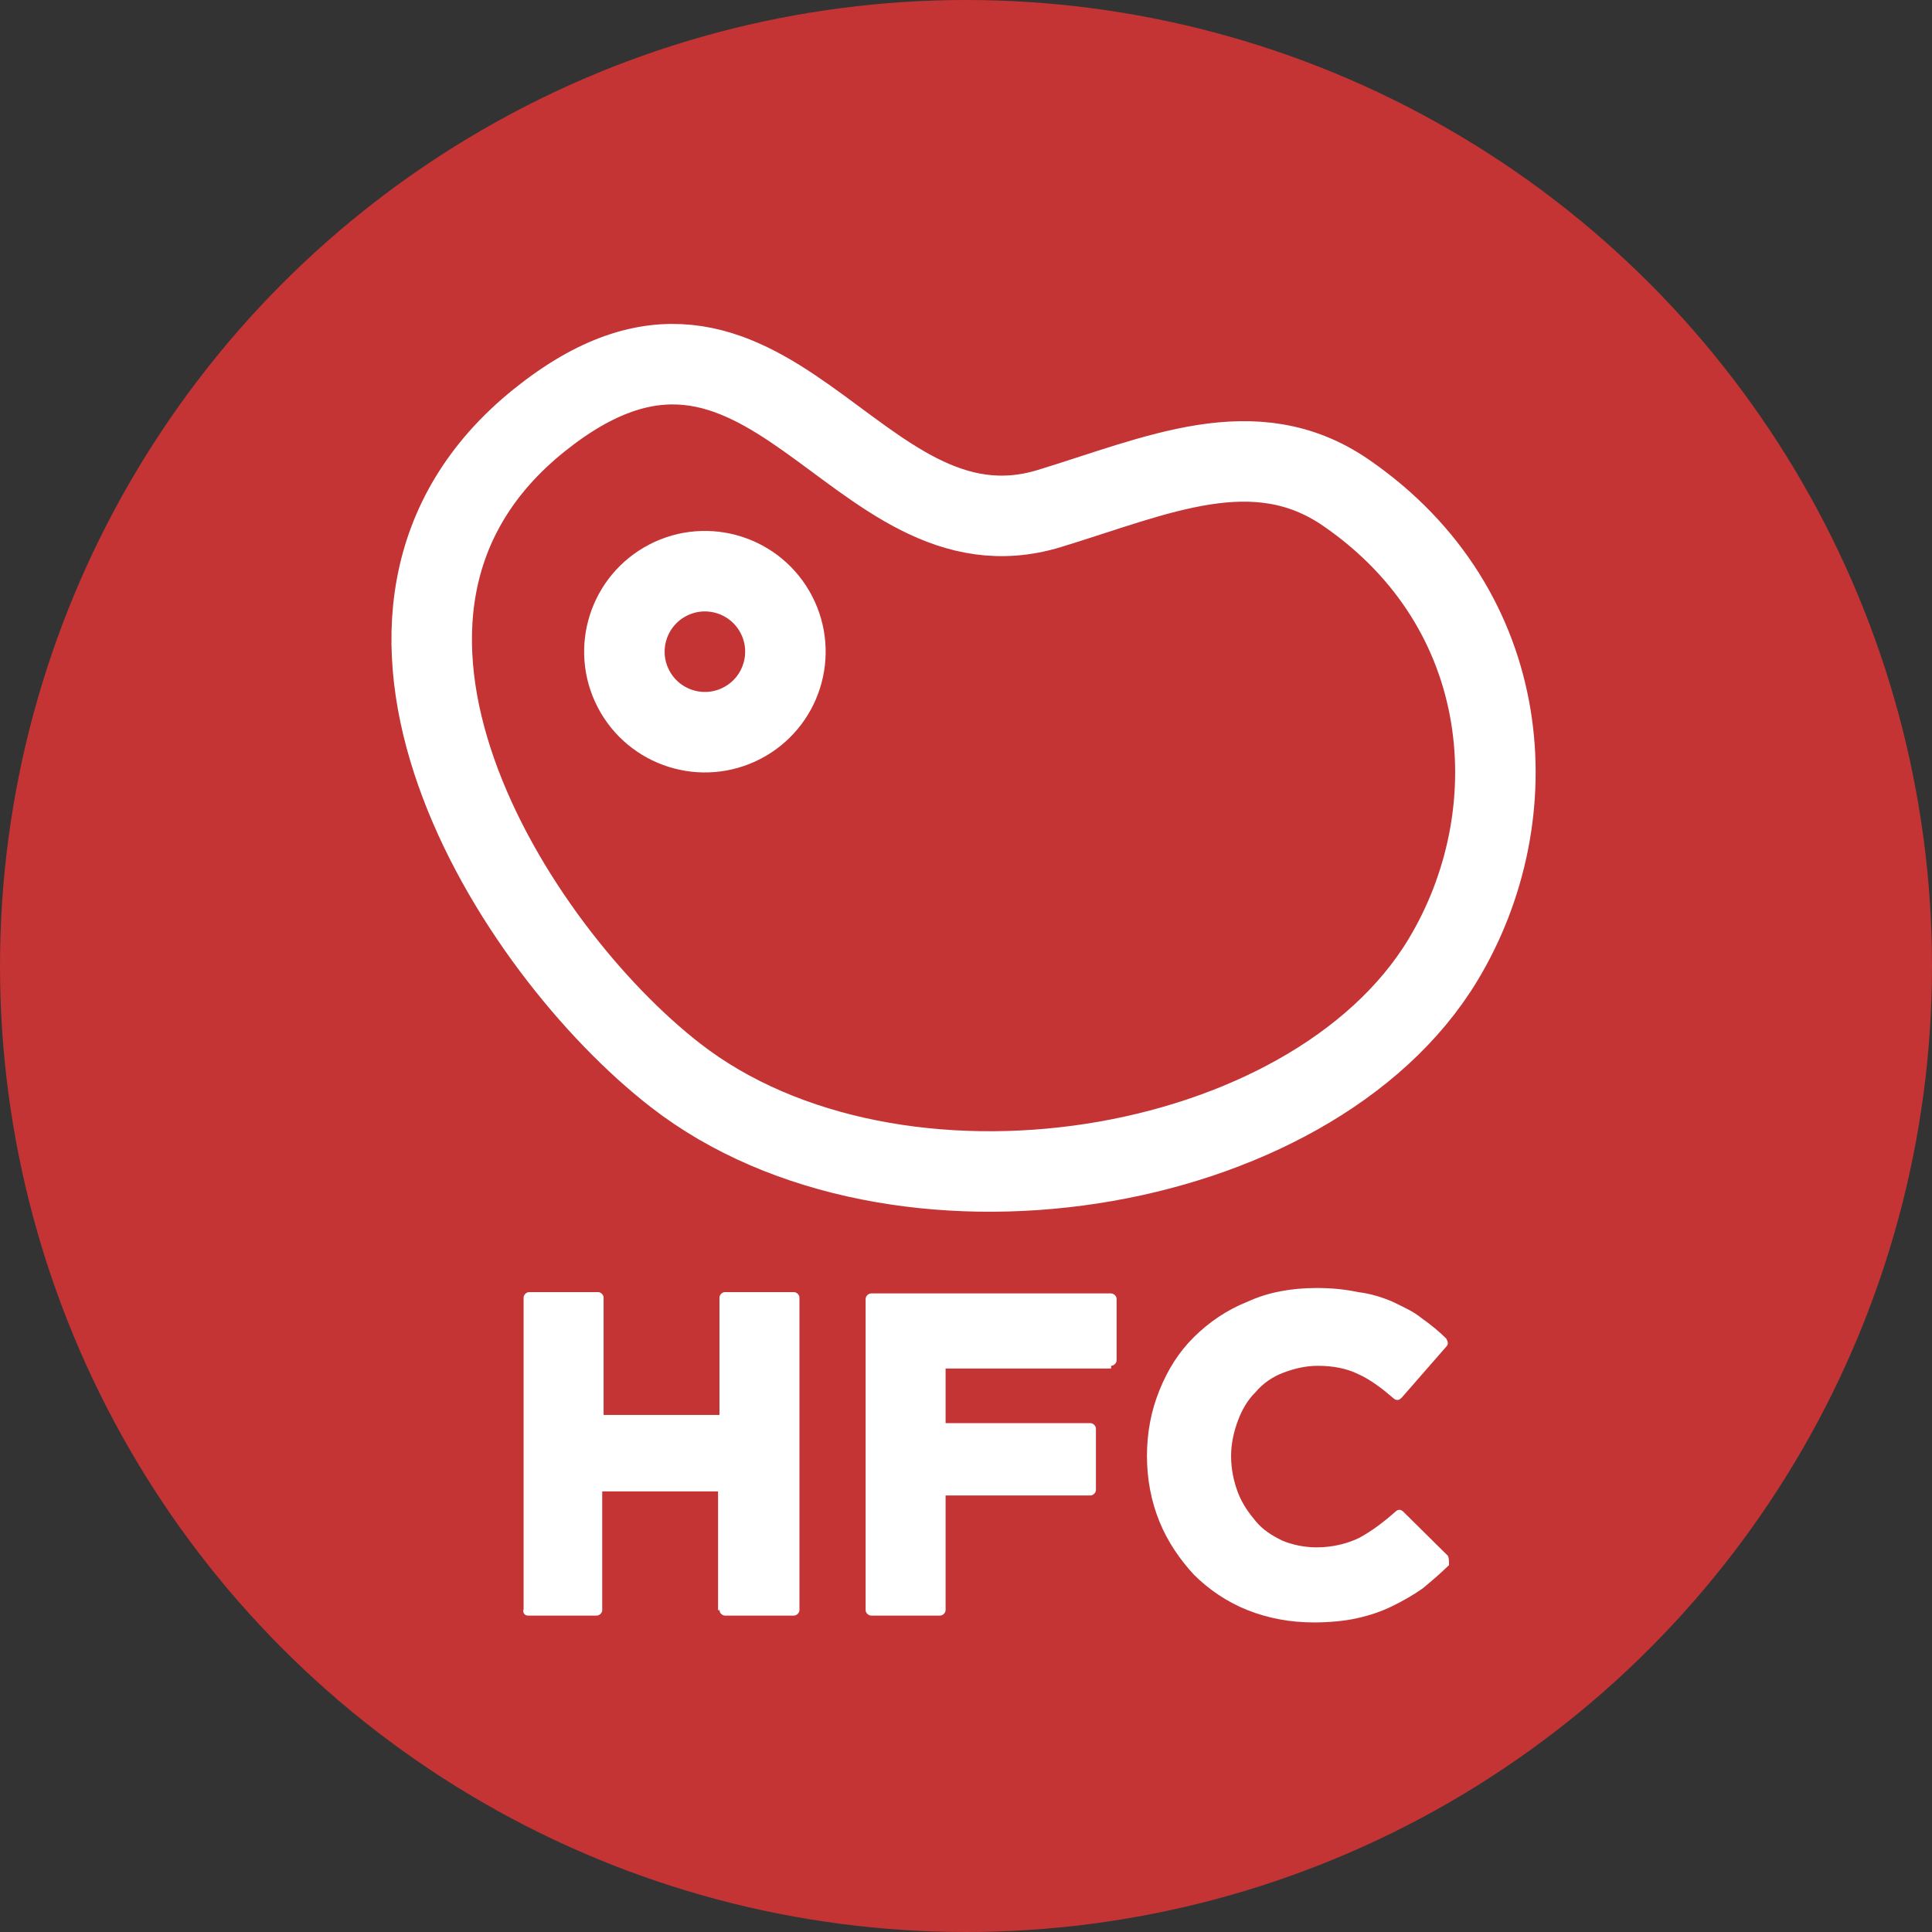 <svg width="48" height="48" viewBox="0 0 48 48" fill="none" xmlns="http://www.w3.org/2000/svg">
<rect x="0" y="0" width="48" height="48" fill="#333333" stroke="none"/>
<circle cx="24" cy="24" r="24" fill="#C43434"/>
<path d="M17.875 40.004C17.875 40.072 17.943 40.139 18.012 40.139H19.725C19.793 40.139 19.862 40.072 19.862 40.004V32.237C19.862 32.169 19.793 32.102 19.725 32.102H18.012C17.943 32.102 17.875 32.169 17.875 32.237V35.154H14.996V32.237C14.996 32.169 14.928 32.102 14.859 32.102H13.146C13.078 32.102 13.009 32.169 13.009 32.237V39.97C12.975 40.072 13.043 40.139 13.112 40.139H14.825C14.894 40.139 14.962 40.072 14.962 40.004V37.053H17.84V40.004H17.875Z" fill="white"/>
<path d="M27.605 33.933C27.673 33.933 27.742 33.865 27.742 33.797V32.271C27.742 32.203 27.673 32.135 27.605 32.135H21.643C21.574 32.135 21.506 32.203 21.506 32.271V40.004C21.506 40.071 21.574 40.139 21.643 40.139H23.356C23.425 40.139 23.493 40.071 23.493 40.004V37.155H27.091C27.159 37.155 27.228 37.087 27.228 37.019V35.493C27.228 35.425 27.159 35.357 27.091 35.357H23.493V34.001H27.605V33.933Z" fill="white"/>
<path d="M35.966 38.647L34.869 37.562C34.801 37.494 34.732 37.494 34.664 37.562C34.355 37.833 34.081 38.037 33.773 38.206C33.499 38.342 33.122 38.444 32.711 38.444C32.402 38.444 32.094 38.376 31.854 38.274C31.58 38.139 31.374 38.003 31.203 37.8C31.032 37.596 30.86 37.359 30.758 37.087C30.655 36.816 30.586 36.511 30.586 36.172C30.586 35.866 30.655 35.561 30.758 35.29C30.86 35.018 30.997 34.781 31.203 34.578C31.374 34.374 31.614 34.205 31.888 34.103C32.162 34.001 32.436 33.933 32.745 33.933C33.122 33.933 33.464 34.001 33.739 34.137C34.047 34.272 34.355 34.51 34.629 34.747C34.664 34.781 34.698 34.781 34.732 34.781C34.766 34.781 34.801 34.747 34.835 34.713L35.931 33.458C36 33.391 35.966 33.323 35.931 33.255C35.76 33.085 35.554 32.916 35.315 32.746C35.109 32.577 34.869 32.475 34.595 32.339C34.355 32.237 34.047 32.136 33.739 32.102C33.43 32.034 33.087 32 32.711 32C32.094 32 31.511 32.102 30.997 32.339C30.483 32.543 30.038 32.848 29.661 33.221C29.284 33.594 29.01 34.035 28.805 34.544C28.599 35.052 28.496 35.595 28.496 36.172C28.496 36.748 28.599 37.291 28.805 37.8C29.01 38.308 29.318 38.749 29.661 39.122C30.038 39.495 30.483 39.8 30.997 40.004C31.511 40.207 32.059 40.309 32.642 40.309C33.019 40.309 33.396 40.275 33.704 40.207C34.013 40.14 34.321 40.038 34.595 39.902C34.869 39.767 35.109 39.631 35.349 39.461C35.554 39.292 35.794 39.088 36 38.885C36 38.783 36 38.681 35.966 38.647Z" fill="white"/>
<path d="M13.401 10.438C19.084 5.878 21.188 14.125 26.071 12.634C28.745 11.818 31.171 10.681 33.438 12.24C37.655 15.139 38.019 20.259 35.847 23.853C32.565 29.284 22.231 30.954 16.777 26.712C12.741 23.574 7.435 15.224 13.401 10.438Z" stroke="white" stroke-width="2" stroke-linecap="round" stroke-linejoin="round"/>
<circle cx="17.513" cy="16.191" r="2" transform="rotate(-27.428 17.513 16.191)" stroke="white" stroke-width="2" stroke-linecap="round" stroke-linejoin="round"/>
</svg>
